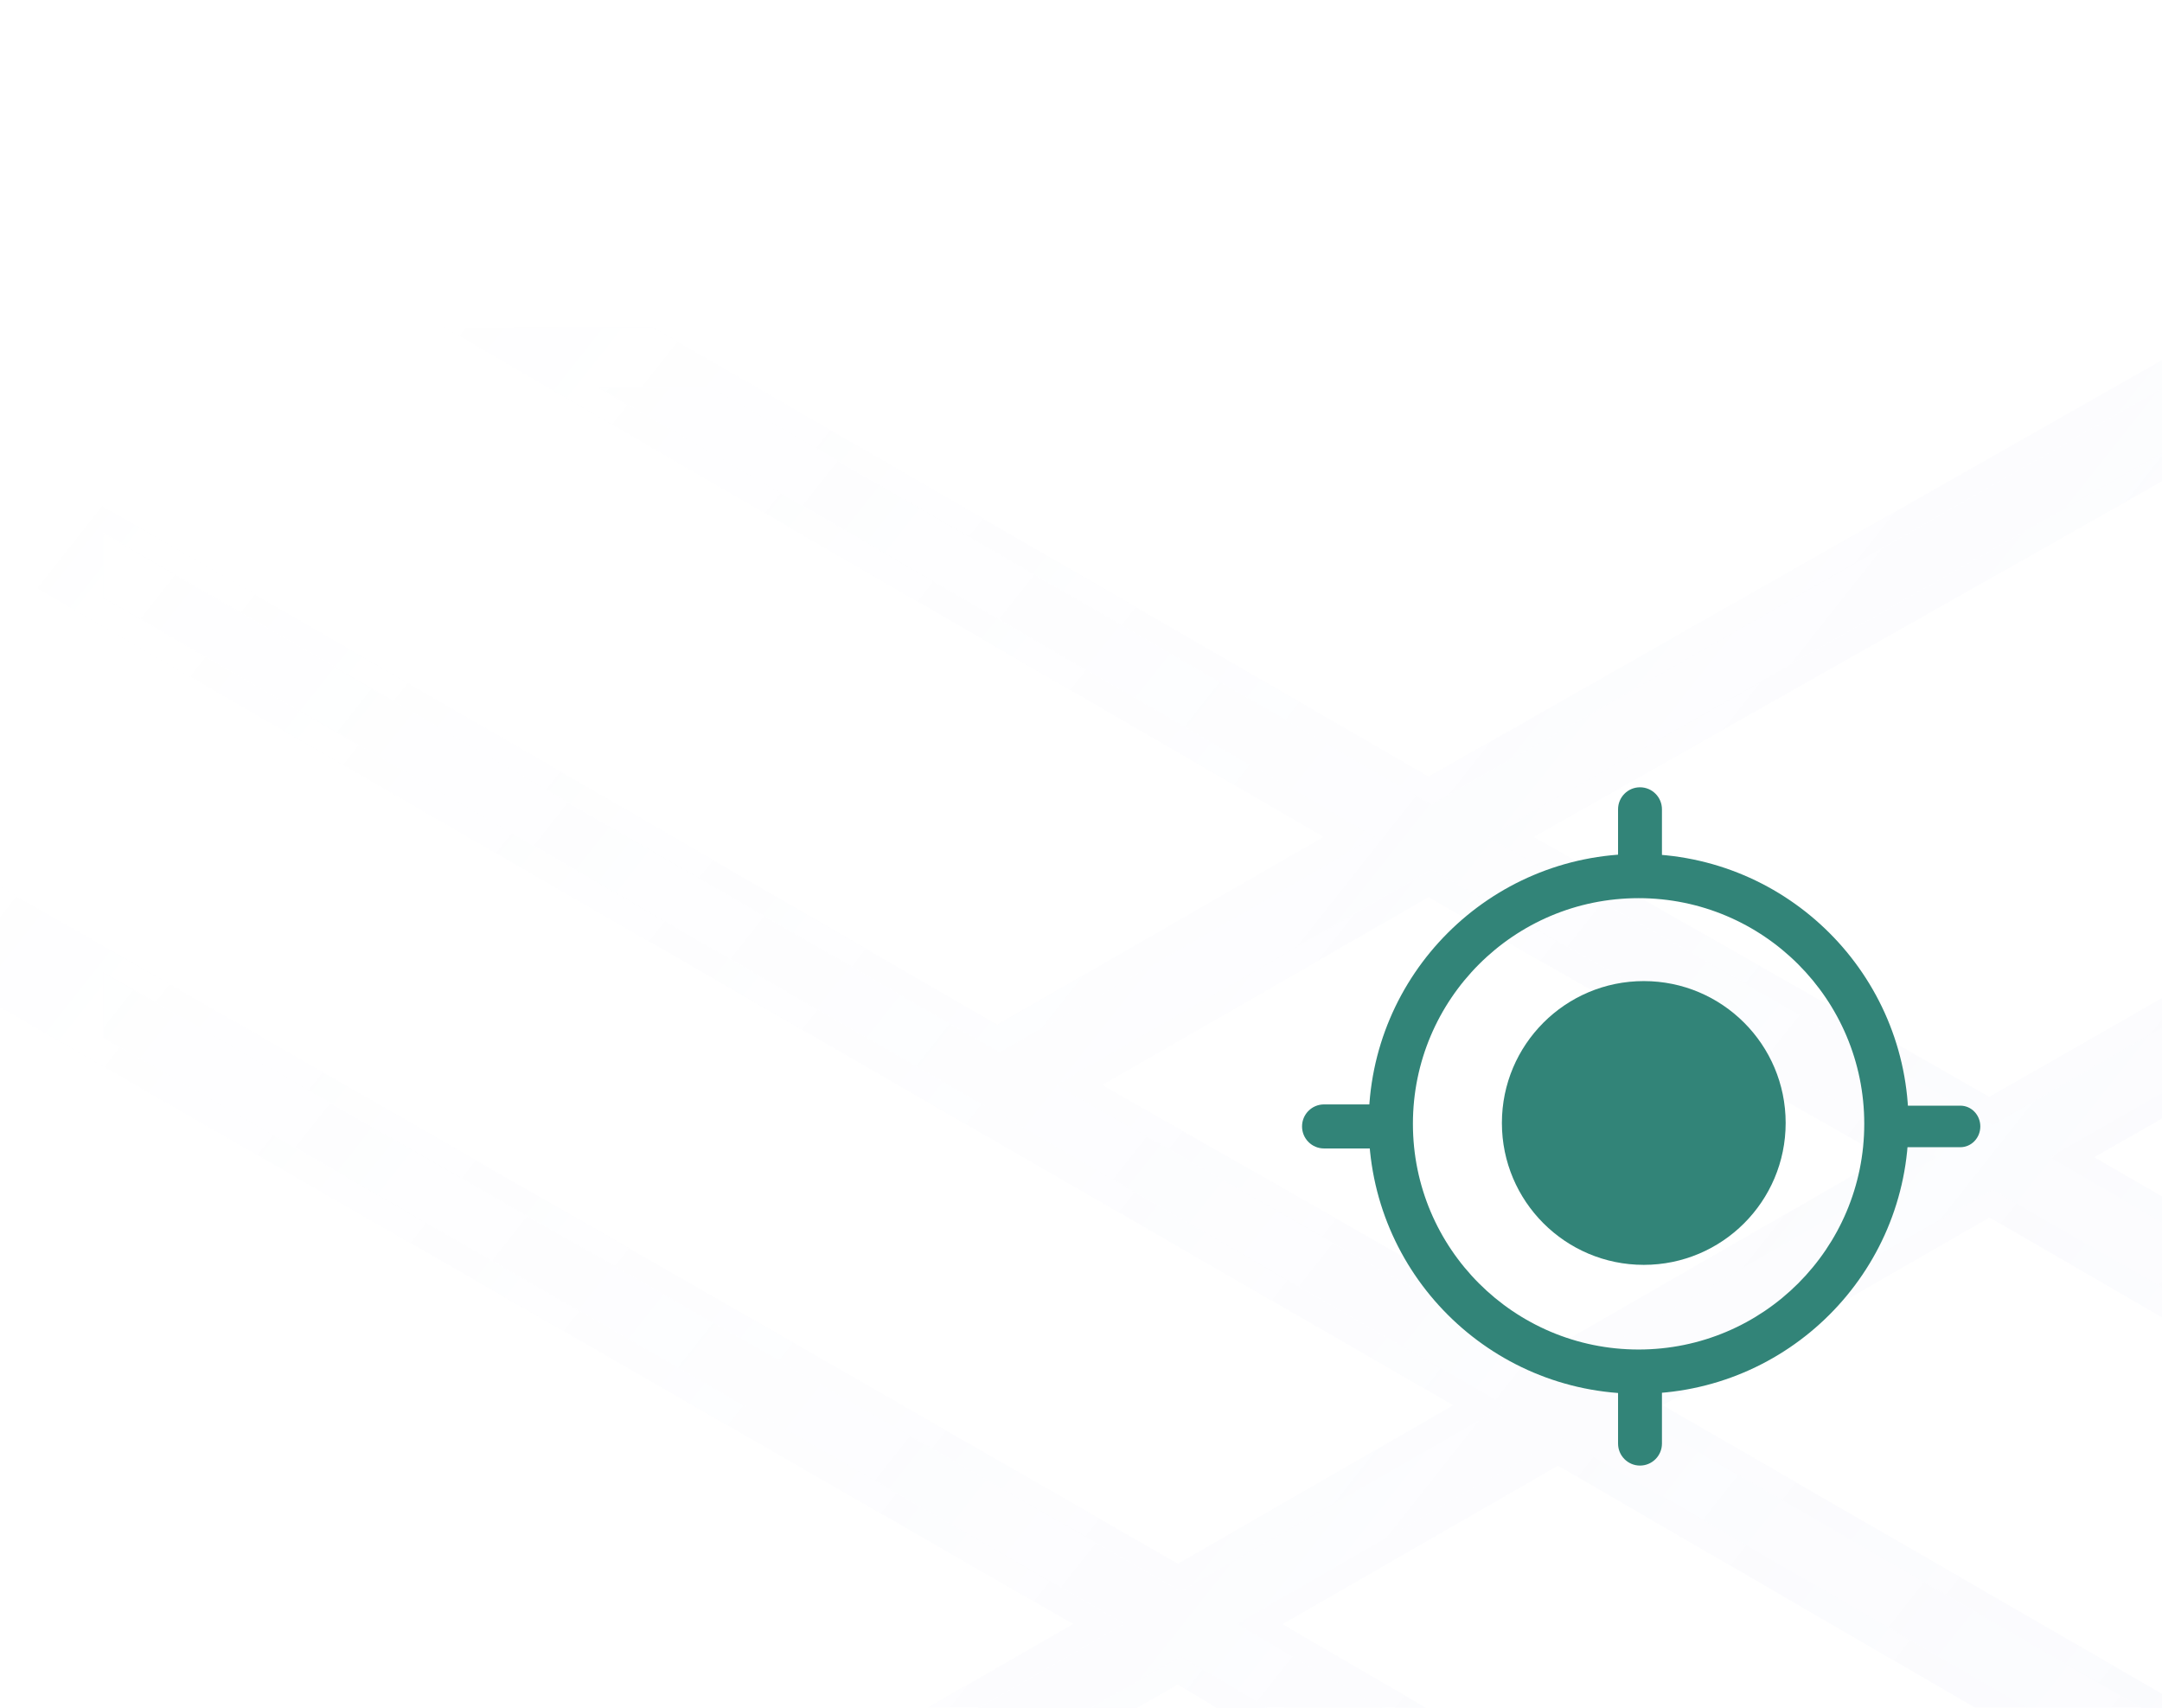 <?xml version="1.0" encoding="UTF-8"?>
<svg width="357px" height="282px" viewBox="0 0 357 282" version="1.1" xmlns="http://www.w3.org/2000/svg" xmlns:xlink="http://www.w3.org/1999/xlink">
    <title>simulate-gps-movement-background</title>
    <defs>
        <linearGradient x1="0%" y1="21.915%" x2="95.937%" y2="78.085%" id="linearGradient-1">
            <stop stop-color="#AFB6E5" stop-opacity="0" offset="0%"></stop>
            <stop stop-color="#AFB6E5" offset="100%"></stop>
        </linearGradient>
    </defs>
    <g id="页面-1" stroke="none" stroke-width="1" fill="none" fill-rule="evenodd">
        <g id="MocPOGO主页改版2024.6" transform="translate(-1243, -1190)" fill-rule="nonzero">
            <g id="编组-48" transform="translate(1243, 1190)">
                <g id="编组-47" transform="translate(0, 0.002)">
                    <g id="21Z_2105.w013.n001.457B.p30.457-[转换]" opacity="0.074">
                        <path d="M452,110.476 L328.498,181.113 L253.253,138.197 L471,14.946 L461.68,0 L235.884,128.23 L107.775,53.998 L73.211,53.998 L218.569,138.183 L164.654,169.2 L0,73.712 L0,93.665 L239.959,232.043 L194.5,258.195 L0,146.383 L0,166.322 L177.184,268.155 L29.712,352.998 L64.324,352.998 L127.451,316.626 L158.047,334.819 L225.016,296.195 L323.439,352.998 L358.004,352.998 L304.382,322.048 L350.034,295.783 L449.86,352.992 L452,352.992 L452,334.287 L378.995,292.348 L433.335,261.644 L452,271.444 L452,252.561 L345.827,191.086 L452,130.383 L452,110.469 L452,110.476 Z M181.996,179.16 L235.884,148.157 L311.155,191.086 L257.268,222.089 L181.996,179.16 Z M158.047,314.706 L144.687,306.713 L194.453,278.148 L207.814,286.142 L158.047,314.706 L158.047,314.706 Z M287.093,312.062 L211.775,268.188 L257.268,242.016 L332.732,285.803 L287.093,312.062 Z M415.534,251.338 L361.62,282.354 L274.583,232.049 L328.498,201.033 L415.534,251.338 Z" id="形状" fill="url(#linearGradient-1)" opacity="0.9"></path>
                        <path d="M435.987,124.588 L329.052,185.702 L245.707,138.206 L375.978,63.998 L357.297,63.998 L236.369,132.845 L117.464,63.998 L98.809,63.998 L227.045,138.212 L165.115,173.811 L17,87.986 L17,98.674 L248.454,232.043 L194.983,262.779 L17,160.545 L17,171.28 L185.652,268.14 L55.434,342.998 L74.049,342.998 L127.925,311.976 L158.538,330.164 L225.509,291.569 L314.687,342.998 L333.308,342.998 L296.93,322.02 L350.593,291.171 L434.271,339.092 C435.348,337.571 435.993,335.718 435.993,333.711 L435.993,329.327 L371.523,292.313 L433.878,257.106 L436,258.215 L436,247.554 L338.396,191.083 L436,135.323 L436,124.601 L435.987,124.588 Z M174.439,179.172 L236.369,143.573 L319.715,191.069 L257.784,226.668 L174.439,179.172 Z M158.465,319.296 L137.249,306.615 L194.97,273.507 L216.185,286.188 L158.465,319.29 L158.465,319.296 Z M287.606,316.639 L204.294,268.146 L257.778,237.397 L341.249,285.797 L287.599,316.639 L287.606,316.639 Z M424.115,251.333 L362.185,286.932 L267.122,232.029 L329.052,196.43 L424.115,251.333 L424.115,251.333 Z" id="形状" fill="#E5E9FF" opacity="0.2"></path>
                    </g>
                    <g id="当前定位-(4)" transform="translate(215, 129.998)" fill="#328478">
                        <path d="M55.571,100.143 C30.955,100.143 11,80.188 11,55.571 C11,30.955 30.955,11 55.571,11 C80.188,11 100.143,30.955 100.143,55.571 C100.143,80.188 80.188,100.143 55.571,100.143 Z M55.571,92.836 C76.152,92.836 92.836,76.152 92.836,55.571 C92.836,34.991 76.152,18.307 55.571,18.307 C34.991,18.307 18.307,34.991 18.307,55.571 C18.307,76.152 34.991,92.836 55.571,92.836 Z" id="形状"></path>
                        <path d="M98.154,59.429 C96.333,59.429 94.857,57.894 94.857,56 C94.857,54.106 96.333,52.571 98.154,52.571 L108.703,52.571 C110.524,52.571 112,54.106 112,56 C112,57.894 110.524,59.429 108.703,59.429 L98.154,59.429 Z" id="路径"></path>
                        <path d="M56.429,78.857 C69.368,78.857 79.857,68.368 79.857,55.429 C79.857,42.489 69.368,32 56.429,32 C43.489,32 33,42.489 33,55.429 C33,68.368 43.489,78.857 56.429,78.857 Z" id="路径"></path>
                        <path d="M59.429,15.273 C59.429,17.281 57.573,18.158 55.571,18.158 C53.57,18.158 52.181,17.281 52.181,15.273 L52.181,3.636 C52.181,1.628 53.804,0 55.805,0 C57.806,0 59.429,1.628 59.429,3.636 L59.429,15.273 Z M52.181,96.727 C52.181,94.719 53.804,94.493 55.805,94.493 C57.806,94.493 59.429,94.719 59.429,96.727 L59.429,108.364 C59.429,110.372 57.806,112 55.805,112 C53.804,112 52.181,110.372 52.181,108.364 L52.181,96.727 Z M15.22,52.364 C17.221,52.364 16.948,53.992 16.948,56 C16.948,58.008 17.221,59.636 15.22,59.636 L3.624,59.636 C1.622,59.636 0,58.008 0,56 C0,53.992 1.622,52.364 3.624,52.364 L15.22,52.364 Z" id="形状"></path>
                    </g>
                </g>
            </g>
        </g>
    </g>
</svg>